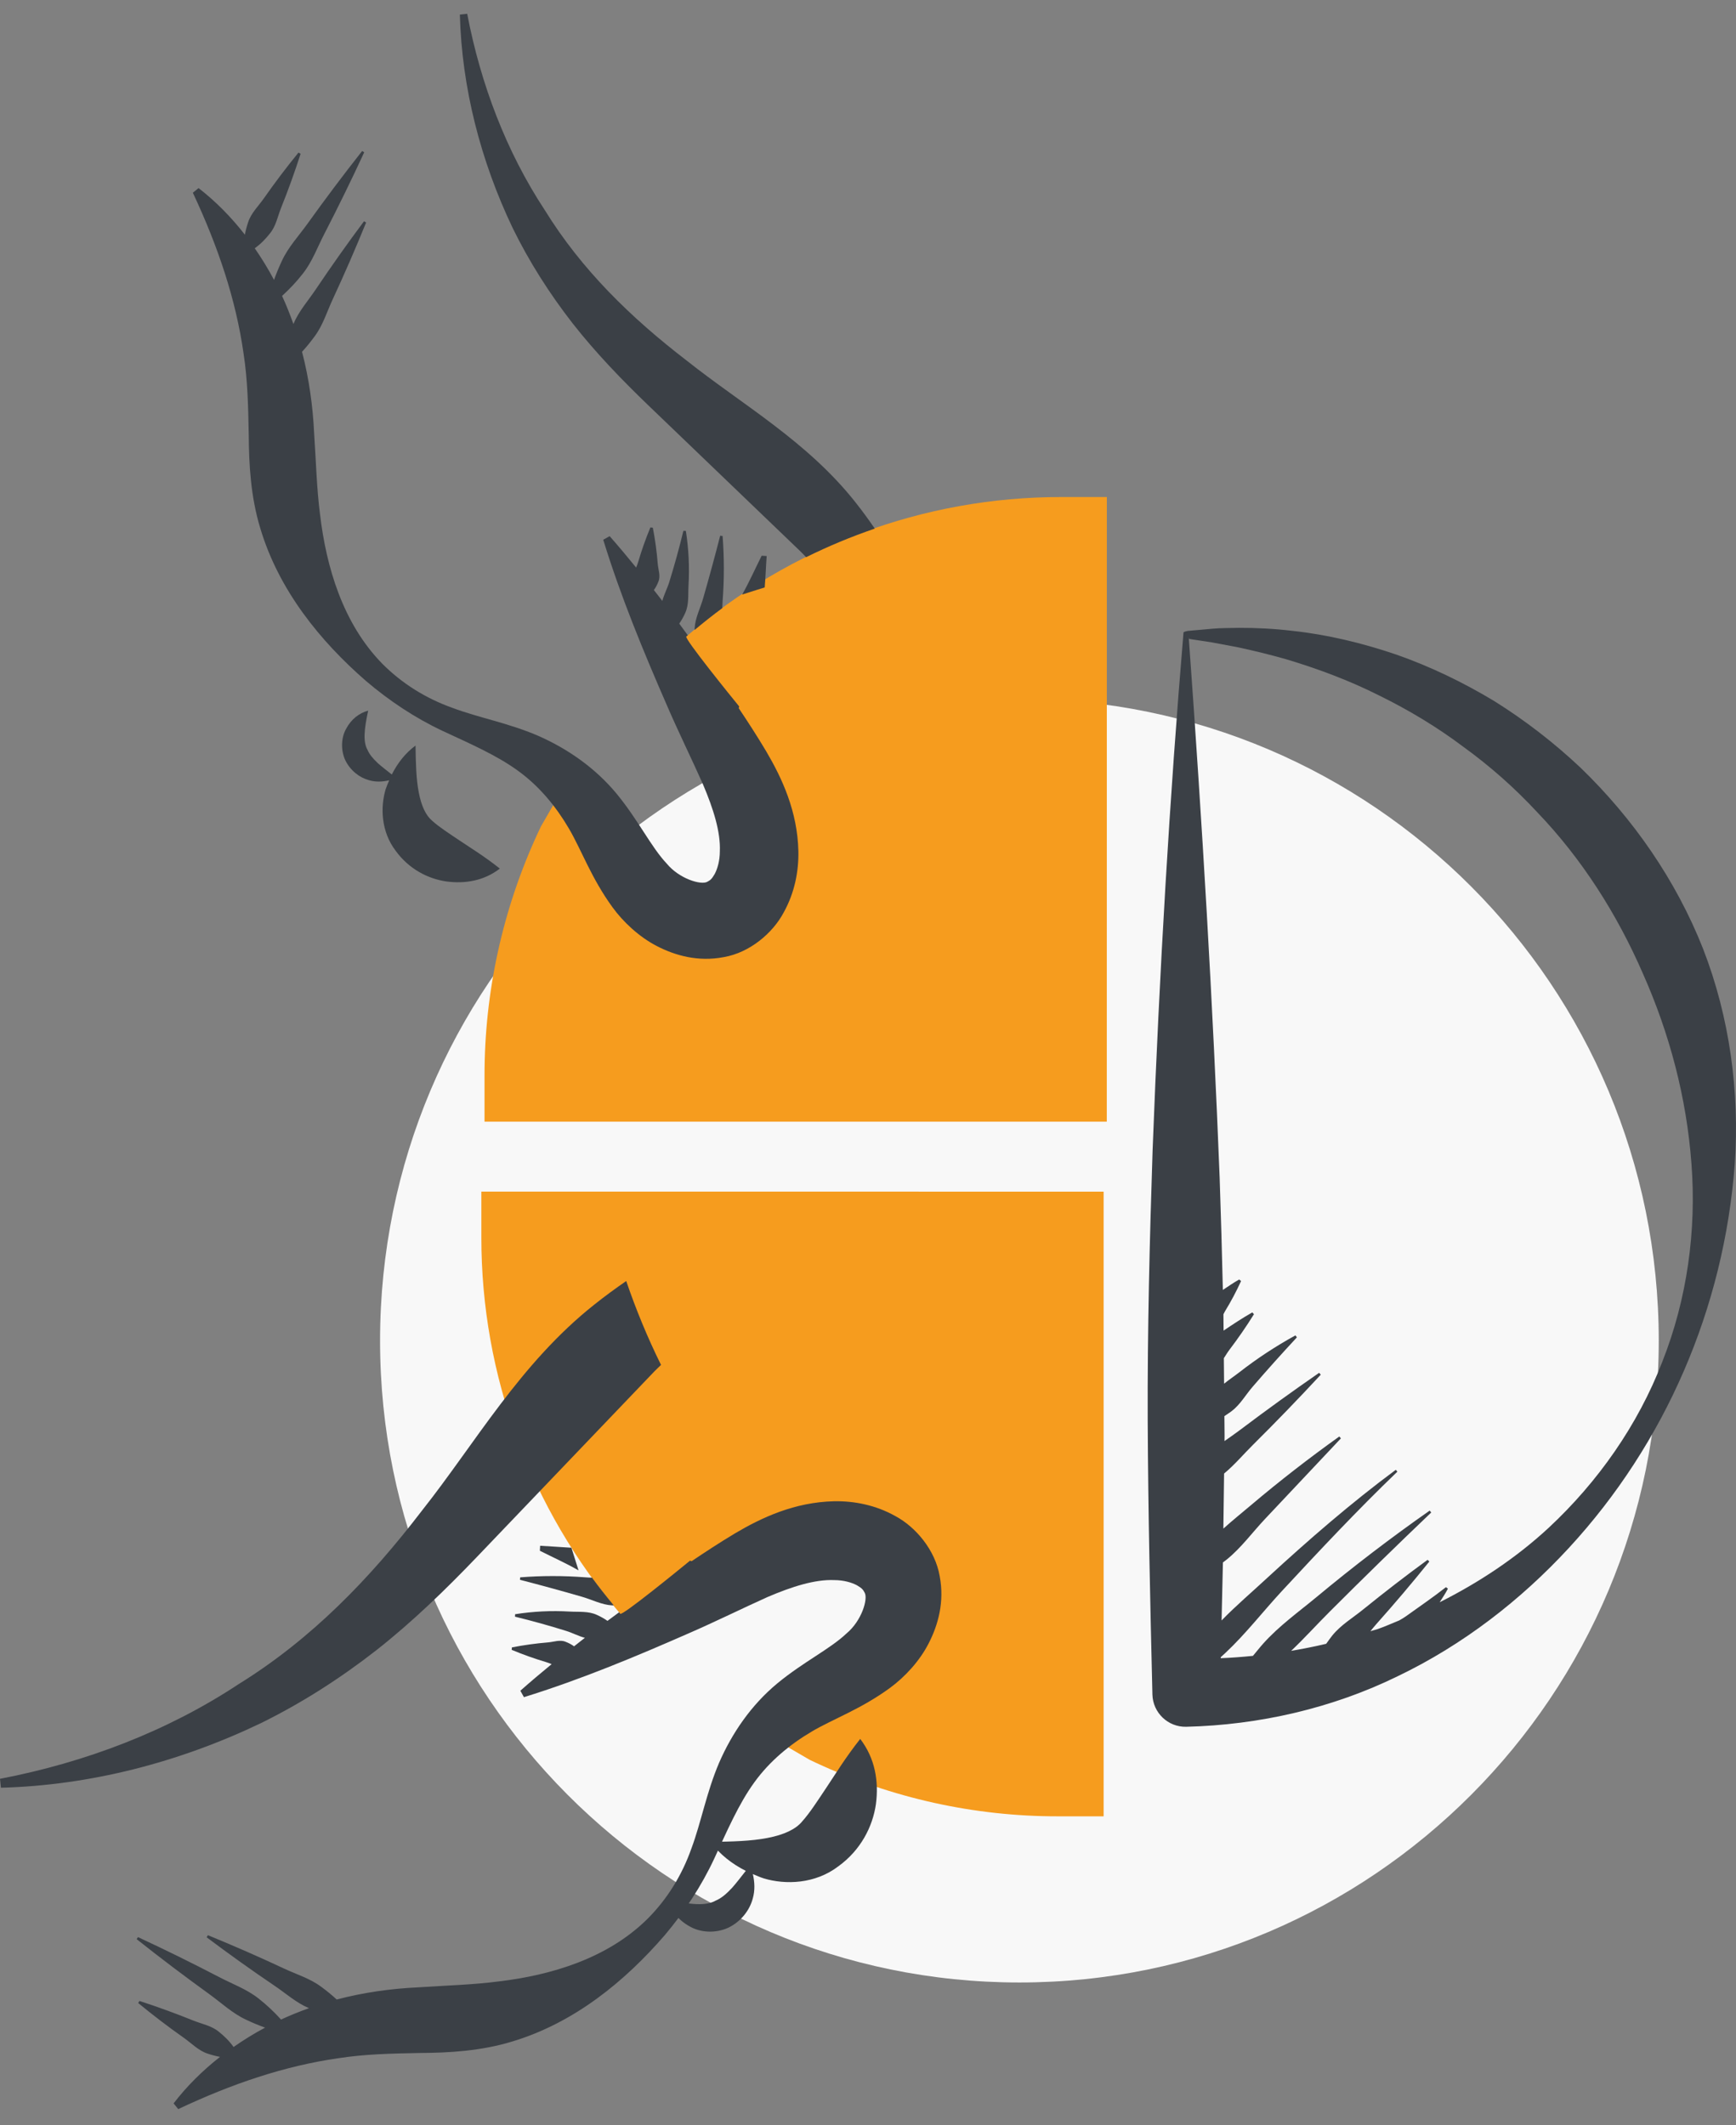 <svg width="58" height="71" viewBox="0 0 58 71" fill="none" xmlns="http://www.w3.org/2000/svg">
<rect x="0" y="0" width="58" height="71" fill="#808080" stroke="none"/>
<path fill-rule="evenodd" clip-rule="evenodd" d="M34.058 66.231C45.855 66.231 55.419 56.631 55.419 44.789C55.419 32.948 45.855 23.348 34.058 23.348C22.261 23.348 12.698 32.948 12.698 44.789C12.698 56.631 22.261 66.231 34.058 66.231Z" fill="#F8F8F8"/>
<path fill-rule="evenodd" clip-rule="evenodd" d="M36.98 16.605H35.459C30.861 16.601 26.415 18.255 22.93 21.264C22.848 21.336 22.679 21.483 22.679 21.483L24.3 24.133L25.708 29.018L22.432 30.662C21.613 29.84 19.157 25.73 19.157 25.73L18.072 27.611C18.072 27.611 18.006 27.749 17.974 27.819C16.795 30.364 16.185 33.139 16.188 35.946V37.473H36.978L36.98 16.605Z" fill="#F69C1E"/>
<path fill-rule="evenodd" clip-rule="evenodd" d="M25.549 19.625C25.578 19.274 25.589 18.924 25.615 18.576L25.447 18.566C25.23 18.999 25.039 19.434 24.796 19.863C25.044 19.782 25.296 19.703 25.549 19.625H25.549Z" fill="#3B4046"/>
<path fill-rule="evenodd" clip-rule="evenodd" d="M24.131 20.317C24.133 20.24 24.137 20.164 24.142 20.089C24.198 19.362 24.198 18.631 24.142 17.906L24.061 17.898C23.881 18.601 23.693 19.291 23.497 19.973C23.401 20.315 23.227 20.637 23.208 20.992C23.207 21.01 23.209 21.028 23.208 21.045C23.509 20.794 23.816 20.548 24.131 20.317H24.131Z" fill="#3B4046"/>
<path fill-rule="evenodd" clip-rule="evenodd" d="M19.007 27.68C19.426 28.392 19.752 29.332 20.465 30.312C20.82 30.8 21.351 31.3 21.951 31.609C22.556 31.921 23.322 32.141 24.183 31.975C25.052 31.825 25.814 31.173 26.176 30.497C26.554 29.823 26.687 29.097 26.674 28.436C26.644 27.106 26.13 26.003 25.602 25.105C25.295 24.59 24.99 24.119 24.68 23.657L24.697 23.602C24.431 23.275 22.855 21.33 22.929 21.264C22.946 21.25 22.964 21.238 22.979 21.224C22.884 21.095 22.789 20.964 22.694 20.834C22.772 20.721 22.838 20.601 22.892 20.48C23.024 20.195 22.985 19.87 23.003 19.566C23.038 18.951 23.009 18.337 22.915 17.737L22.833 17.733C22.69 18.32 22.532 18.892 22.359 19.45C22.293 19.663 22.183 19.863 22.129 20.076C22.037 19.954 21.94 19.834 21.846 19.713C21.913 19.621 21.96 19.525 21.997 19.43C22.077 19.24 21.991 19.033 21.975 18.834C21.944 18.434 21.889 18.032 21.811 17.629L21.729 17.621C21.572 18 21.437 18.382 21.324 18.767C21.306 18.832 21.279 18.896 21.253 18.961C20.965 18.607 20.672 18.257 20.369 17.912L20.154 18.032C20.743 19.944 21.496 21.762 22.281 23.562C22.664 24.453 23.118 25.37 23.484 26.197C23.838 27.028 24.077 27.796 24.05 28.439C24.049 28.753 23.974 29.017 23.878 29.199C23.774 29.38 23.723 29.409 23.63 29.459C23.424 29.576 22.695 29.362 22.271 28.846C21.755 28.299 21.328 27.402 20.608 26.525C19.89 25.654 18.956 25.009 17.969 24.577C16.977 24.151 15.998 23.98 15.112 23.647C14.229 23.332 13.428 22.835 12.77 22.171C11.447 20.82 10.9 18.927 10.694 17.198C10.581 16.333 10.561 15.452 10.494 14.458C10.455 13.597 10.327 12.651 10.091 11.753C10.243 11.588 10.381 11.415 10.511 11.238C10.79 10.866 10.923 10.412 11.119 9.993C11.509 9.152 11.88 8.3 12.232 7.434L12.162 7.392C11.605 8.137 11.068 8.897 10.549 9.669C10.294 10.049 9.98 10.398 9.803 10.824C9.689 10.505 9.566 10.192 9.424 9.886C9.682 9.651 9.916 9.402 10.121 9.137C10.434 8.741 10.605 8.258 10.837 7.812C11.298 6.918 11.742 6.012 12.168 5.089L12.1 5.044C11.475 5.837 10.868 6.645 10.279 7.467C9.985 7.878 9.63 8.254 9.418 8.715C9.321 8.921 9.233 9.134 9.155 9.351C8.961 8.984 8.745 8.632 8.511 8.294C8.719 8.146 8.878 7.976 9.019 7.798C9.222 7.552 9.276 7.229 9.394 6.937C9.628 6.354 9.844 5.755 10.043 5.139L9.973 5.097C9.571 5.589 9.186 6.098 8.819 6.622C8.636 6.885 8.39 7.116 8.291 7.423C8.246 7.558 8.208 7.697 8.182 7.841C7.728 7.258 7.212 6.731 6.634 6.284L6.443 6.439C7.286 8.237 7.88 10.003 8.137 11.807C8.276 12.712 8.292 13.576 8.311 14.55C8.317 15.507 8.375 16.592 8.693 17.638C9.314 19.726 10.706 21.427 12.231 22.753C13.007 23.413 13.87 23.988 14.789 24.419C15.698 24.842 16.6 25.233 17.316 25.757C18.032 26.276 18.588 26.964 19.007 27.68L19.007 27.68Z" fill="#3B4046"/>
<path fill-rule="evenodd" clip-rule="evenodd" d="M19.129 10.8C19.907 11.792 20.778 12.692 21.663 13.544L26.768 18.445C26.825 18.5 26.876 18.56 26.932 18.615C27.677 18.245 28.442 17.929 29.227 17.659C29.021 17.36 28.808 17.067 28.585 16.786C26.979 14.749 24.788 13.513 22.951 12.053C21.079 10.616 19.432 9.014 18.2 7.017C16.916 5.066 16.061 2.818 15.609 0.461L15.364 0.487C15.429 2.924 16.054 5.368 17.129 7.619C17.678 8.741 18.354 9.803 19.129 10.8V10.8Z" fill="#3B4046"/>
<path fill-rule="evenodd" clip-rule="evenodd" d="M14.437 27.418C14.23 27.246 14.077 26.926 13.991 26.473C13.903 26.019 13.891 25.496 13.883 24.908C13.542 25.16 13.284 25.492 13.09 25.875C12.915 25.735 12.752 25.612 12.622 25.495C12.455 25.338 12.338 25.195 12.278 25.05C12.125 24.78 12.166 24.363 12.301 23.741C11.995 23.823 11.736 24.031 11.574 24.33C11.401 24.622 11.374 25.041 11.535 25.395C11.704 25.746 12.017 25.982 12.331 26.066C12.559 26.132 12.784 26.119 13.003 26.068C12.96 26.169 12.917 26.268 12.882 26.375C12.709 26.964 12.726 27.777 13.22 28.424C13.658 29.028 14.291 29.358 14.913 29.448C15.536 29.532 16.168 29.427 16.7 29.018C16.178 28.604 15.75 28.346 15.372 28.091C15.001 27.842 14.675 27.634 14.437 27.418Z" fill="#3B4046"/>
<path fill-rule="evenodd" clip-rule="evenodd" d="M16.082 39.809V41.336C16.078 45.951 17.726 50.414 20.724 53.913C20.796 53.995 20.943 54.164 20.943 54.164L23.582 52.537L28.449 51.124L30.087 54.412C29.268 55.234 25.173 57.7 25.173 57.7L27.048 58.79C27.048 58.79 27.184 58.856 27.254 58.888C29.79 60.071 32.554 60.683 35.351 60.68H36.872V39.811L16.082 39.809Z" fill="#F69C1E"/>
<path fill-rule="evenodd" clip-rule="evenodd" d="M19.091 51.707C18.742 51.68 18.394 51.666 18.046 51.641L18.037 51.808C18.468 52.026 18.901 52.218 19.329 52.463C19.248 52.212 19.169 51.961 19.091 51.707Z" fill="#3B4046"/>
<path fill-rule="evenodd" clip-rule="evenodd" d="M19.781 52.707C19.705 52.705 19.628 52.702 19.554 52.695C18.829 52.639 18.101 52.639 17.379 52.696L17.372 52.778C18.071 52.958 18.759 53.147 19.438 53.343C19.779 53.44 20.1 53.614 20.454 53.633C20.471 53.634 20.489 53.633 20.506 53.633C20.256 53.331 20.011 53.023 19.781 52.707L19.781 52.707Z" fill="#3B4046"/>
<path fill-rule="evenodd" clip-rule="evenodd" d="M27.116 57.85C27.826 57.429 28.763 57.102 29.739 56.386C30.224 56.03 30.724 55.498 31.03 54.895C31.341 54.288 31.56 53.52 31.395 52.654C31.245 51.782 30.596 51.017 29.922 50.654C29.251 50.275 28.527 50.142 27.869 50.154C26.544 50.184 25.446 50.7 24.551 51.23C24.038 51.538 23.568 51.846 23.108 52.156L23.054 52.139C22.728 52.405 20.791 53.988 20.724 53.913C20.71 53.896 20.699 53.879 20.685 53.863C20.555 53.958 20.425 54.053 20.296 54.15C20.183 54.071 20.064 54.005 19.943 53.951C19.66 53.818 19.336 53.857 19.032 53.839C18.421 53.803 17.809 53.833 17.21 53.928L17.206 54.01C17.792 54.153 18.361 54.312 18.917 54.486C19.129 54.551 19.329 54.662 19.541 54.716C19.42 54.809 19.3 54.906 19.18 55C19.087 54.933 18.993 54.886 18.897 54.849C18.708 54.769 18.502 54.855 18.303 54.87C17.905 54.903 17.505 54.958 17.103 55.036L17.095 55.118C17.473 55.276 17.854 55.411 18.236 55.525C18.302 55.544 18.366 55.57 18.43 55.596C18.078 55.885 17.729 56.179 17.385 56.484L17.505 56.699C19.409 56.108 21.22 55.352 23.014 54.564C23.901 54.179 24.816 53.725 25.638 53.356C26.466 53.001 27.232 52.761 27.872 52.788C28.185 52.789 28.448 52.865 28.63 52.961C28.81 53.065 28.839 53.116 28.889 53.21C29.005 53.417 28.792 54.148 28.278 54.574C27.732 55.092 26.839 55.52 25.965 56.243C25.098 56.963 24.455 57.901 24.025 58.892C23.6 59.888 23.43 60.87 23.098 61.76C22.785 62.646 22.29 63.45 21.627 64.111C20.282 65.439 18.396 65.988 16.674 66.194C15.812 66.308 14.934 66.328 13.944 66.395C13.086 66.434 12.144 66.563 11.249 66.8C11.085 66.647 10.913 66.508 10.736 66.378C10.365 66.098 9.913 65.964 9.495 65.768C8.658 65.376 7.809 65.004 6.946 64.651L6.904 64.721C7.647 65.279 8.404 65.82 9.173 66.34C9.552 66.596 9.899 66.911 10.323 67.089C10.006 67.203 9.694 67.328 9.39 67.469C9.155 67.21 8.907 66.976 8.643 66.77C8.248 66.455 7.767 66.284 7.323 66.051C6.433 65.588 5.529 65.142 4.61 64.715L4.565 64.783C5.356 65.41 6.161 66.02 6.98 66.611C7.389 66.906 7.763 67.262 8.223 67.475C8.428 67.573 8.639 67.661 8.857 67.739C8.49 67.934 8.14 68.151 7.803 68.386C7.656 68.177 7.487 68.018 7.309 67.875C7.064 67.672 6.742 67.618 6.451 67.5C5.87 67.265 5.274 67.048 4.66 66.848L4.618 66.918C5.108 67.321 5.615 67.709 6.138 68.077C6.399 68.26 6.629 68.507 6.935 68.607C7.07 68.652 7.208 68.69 7.351 68.716C6.771 69.172 6.246 69.689 5.8 70.27L5.955 70.461C7.746 69.615 9.506 69.019 11.303 68.761C12.204 68.622 13.066 68.605 14.035 68.586C14.989 68.581 16.07 68.522 17.112 68.203C19.193 67.579 20.886 66.182 22.209 64.651C22.866 63.873 23.438 63.007 23.867 62.084C24.289 61.172 24.679 60.266 25.2 59.548C25.718 58.829 26.402 58.272 27.117 57.85L27.116 57.85Z" fill="#3B4046"/>
<path fill-rule="evenodd" clip-rule="evenodd" d="M12.577 55.128C13.784 54.178 14.879 53.114 15.916 52.033L21.878 45.8C21.945 45.73 22.018 45.668 22.085 45.599C21.635 44.69 21.25 43.755 20.922 42.797C20.558 43.048 20.202 43.308 19.86 43.581C17.381 45.543 15.878 48.219 14.102 50.461C12.353 52.747 10.404 54.758 7.975 56.262C5.602 57.831 2.867 58.876 0 59.427L0.031 59.725C2.996 59.646 5.969 58.883 8.708 57.571C10.072 56.901 11.365 56.074 12.577 55.128H12.577Z" fill="#3B4046"/>
<path fill-rule="evenodd" clip-rule="evenodd" d="M26.794 60.858C26.585 61.11 26.195 61.297 25.644 61.402C25.092 61.51 24.456 61.524 23.74 61.535C24.048 61.951 24.451 62.267 24.917 62.502C24.746 62.717 24.597 62.915 24.454 63.074C24.263 63.279 24.09 63.422 23.913 63.495C23.585 63.681 23.077 63.633 22.321 63.466C22.421 63.84 22.673 64.156 23.037 64.354C23.393 64.565 23.902 64.598 24.333 64.401C24.76 64.195 25.047 63.813 25.149 63.429C25.229 63.152 25.214 62.876 25.153 62.609C25.274 62.661 25.395 62.714 25.525 62.756C26.241 62.968 27.231 62.947 28.017 62.344C28.752 61.809 29.154 61.036 29.264 60.276C29.365 59.515 29.239 58.745 28.74 58.094C28.236 58.732 27.923 59.254 27.613 59.716C27.31 60.169 27.056 60.567 26.794 60.858H26.794Z" fill="#3B4046"/>
<path fill-rule="evenodd" clip-rule="evenodd" d="M56.901 31.7C55.999 29.412 54.566 27.348 52.81 25.651C51.92 24.812 50.951 24.064 49.922 23.421C48.881 22.794 47.786 22.266 46.65 21.868C45.511 21.481 44.341 21.199 43.158 21.073C42.568 21.003 41.975 20.973 41.386 20.975C41.091 20.984 40.798 20.977 40.504 21.004L40.066 21.044L39.847 21.063L39.738 21.073C39.698 21.072 39.591 21.092 39.542 21.122C39.082 26.575 38.737 32.441 38.509 38.416C38.411 41.411 38.333 44.434 38.345 47.473C38.359 50.51 38.428 53.543 38.501 56.555L38.502 56.608C38.517 57.218 39.022 57.702 39.631 57.688C42.077 57.629 44.516 57.066 46.694 56.001C48.881 54.952 50.807 53.458 52.415 51.715C55.635 48.226 57.6 43.698 57.959 38.882C58.123 36.477 57.791 33.993 56.901 31.7L56.901 31.7ZM55.537 45.496C54.723 47.608 53.385 49.51 51.742 51.04C50.65 52.051 49.408 52.87 48.1 53.528C48.194 53.379 48.293 53.233 48.375 53.075L48.31 53.024C47.876 53.366 47.419 53.675 46.978 53.993C46.905 54.046 46.827 54.09 46.749 54.135C46.512 54.23 46.28 54.337 46.04 54.42C45.957 54.449 45.87 54.468 45.786 54.495C45.854 54.412 45.92 54.328 45.991 54.249C46.594 53.573 47.182 52.88 47.754 52.169L47.697 52.11C46.963 52.646 46.246 53.2 45.543 53.769C45.193 54.054 44.793 54.289 44.508 54.644C44.438 54.73 44.376 54.825 44.308 54.916C43.92 55.009 43.53 55.084 43.138 55.152C43.584 54.728 43.998 54.269 44.435 53.833C45.547 52.721 46.674 51.62 47.817 50.53L47.766 50.466C46.471 51.373 45.212 52.335 43.995 53.347C43.386 53.852 42.735 54.316 42.205 54.908C42.086 55.041 41.977 55.183 41.861 55.319C41.503 55.355 41.144 55.383 40.785 55.397L40.785 55.364C40.837 55.315 40.892 55.268 40.944 55.218C41.619 54.585 42.187 53.848 42.816 53.167C44.077 51.808 45.346 50.454 46.686 49.166L46.634 49.103C45.136 50.213 43.725 51.438 42.353 52.701C41.84 53.178 41.302 53.633 40.813 54.137C40.829 53.49 40.845 52.843 40.858 52.199C40.903 52.163 40.95 52.13 40.994 52.094C41.472 51.704 41.838 51.2 42.259 50.751L44.8 48.053L44.747 47.99C43.738 48.711 42.757 49.472 41.809 50.273C41.497 50.537 41.177 50.794 40.873 51.068C40.883 50.454 40.89 49.841 40.897 49.228C41.249 48.938 41.544 48.583 41.869 48.262C42.636 47.501 43.389 46.721 44.127 45.926L44.073 45.863C43.181 46.48 42.303 47.113 41.441 47.764C41.268 47.895 41.088 48.018 40.911 48.143C40.911 48.083 40.912 48.024 40.913 47.964C40.914 47.746 40.907 47.528 40.907 47.31C40.984 47.256 41.067 47.206 41.141 47.15C41.434 46.931 41.615 46.6 41.855 46.324C42.331 45.772 42.823 45.223 43.33 44.678L43.28 44.613C42.626 44.972 41.997 45.385 41.405 45.846C41.24 45.975 41.061 46.093 40.897 46.227C40.894 45.943 40.892 45.658 40.889 45.374C40.952 45.28 41.009 45.181 41.077 45.092C41.365 44.713 41.638 44.318 41.895 43.905L41.839 43.845C41.507 44.034 41.192 44.243 40.88 44.453C40.876 44.271 40.879 44.091 40.875 43.908C40.895 43.867 40.916 43.825 40.939 43.787C41.132 43.472 41.306 43.142 41.464 42.798L41.402 42.745C41.21 42.852 41.037 42.976 40.856 43.094C40.827 41.849 40.792 40.602 40.749 39.348C40.521 33.54 40.176 27.625 39.716 21.296C39.739 21.326 39.704 21.345 39.736 21.346L39.844 21.363L40.056 21.395L40.482 21.46L41.323 21.617C41.88 21.735 42.43 21.871 42.97 22.024C44.048 22.347 45.094 22.739 46.084 23.238C47.077 23.726 48.023 24.296 48.898 24.955C49.784 25.597 50.606 26.324 51.346 27.121C52.855 28.691 54.032 30.549 54.894 32.535C55.774 34.516 56.348 36.659 56.512 38.882C56.681 41.1 56.371 43.391 55.537 45.496L55.537 45.496Z" fill="#3B4046"/>
</svg>
